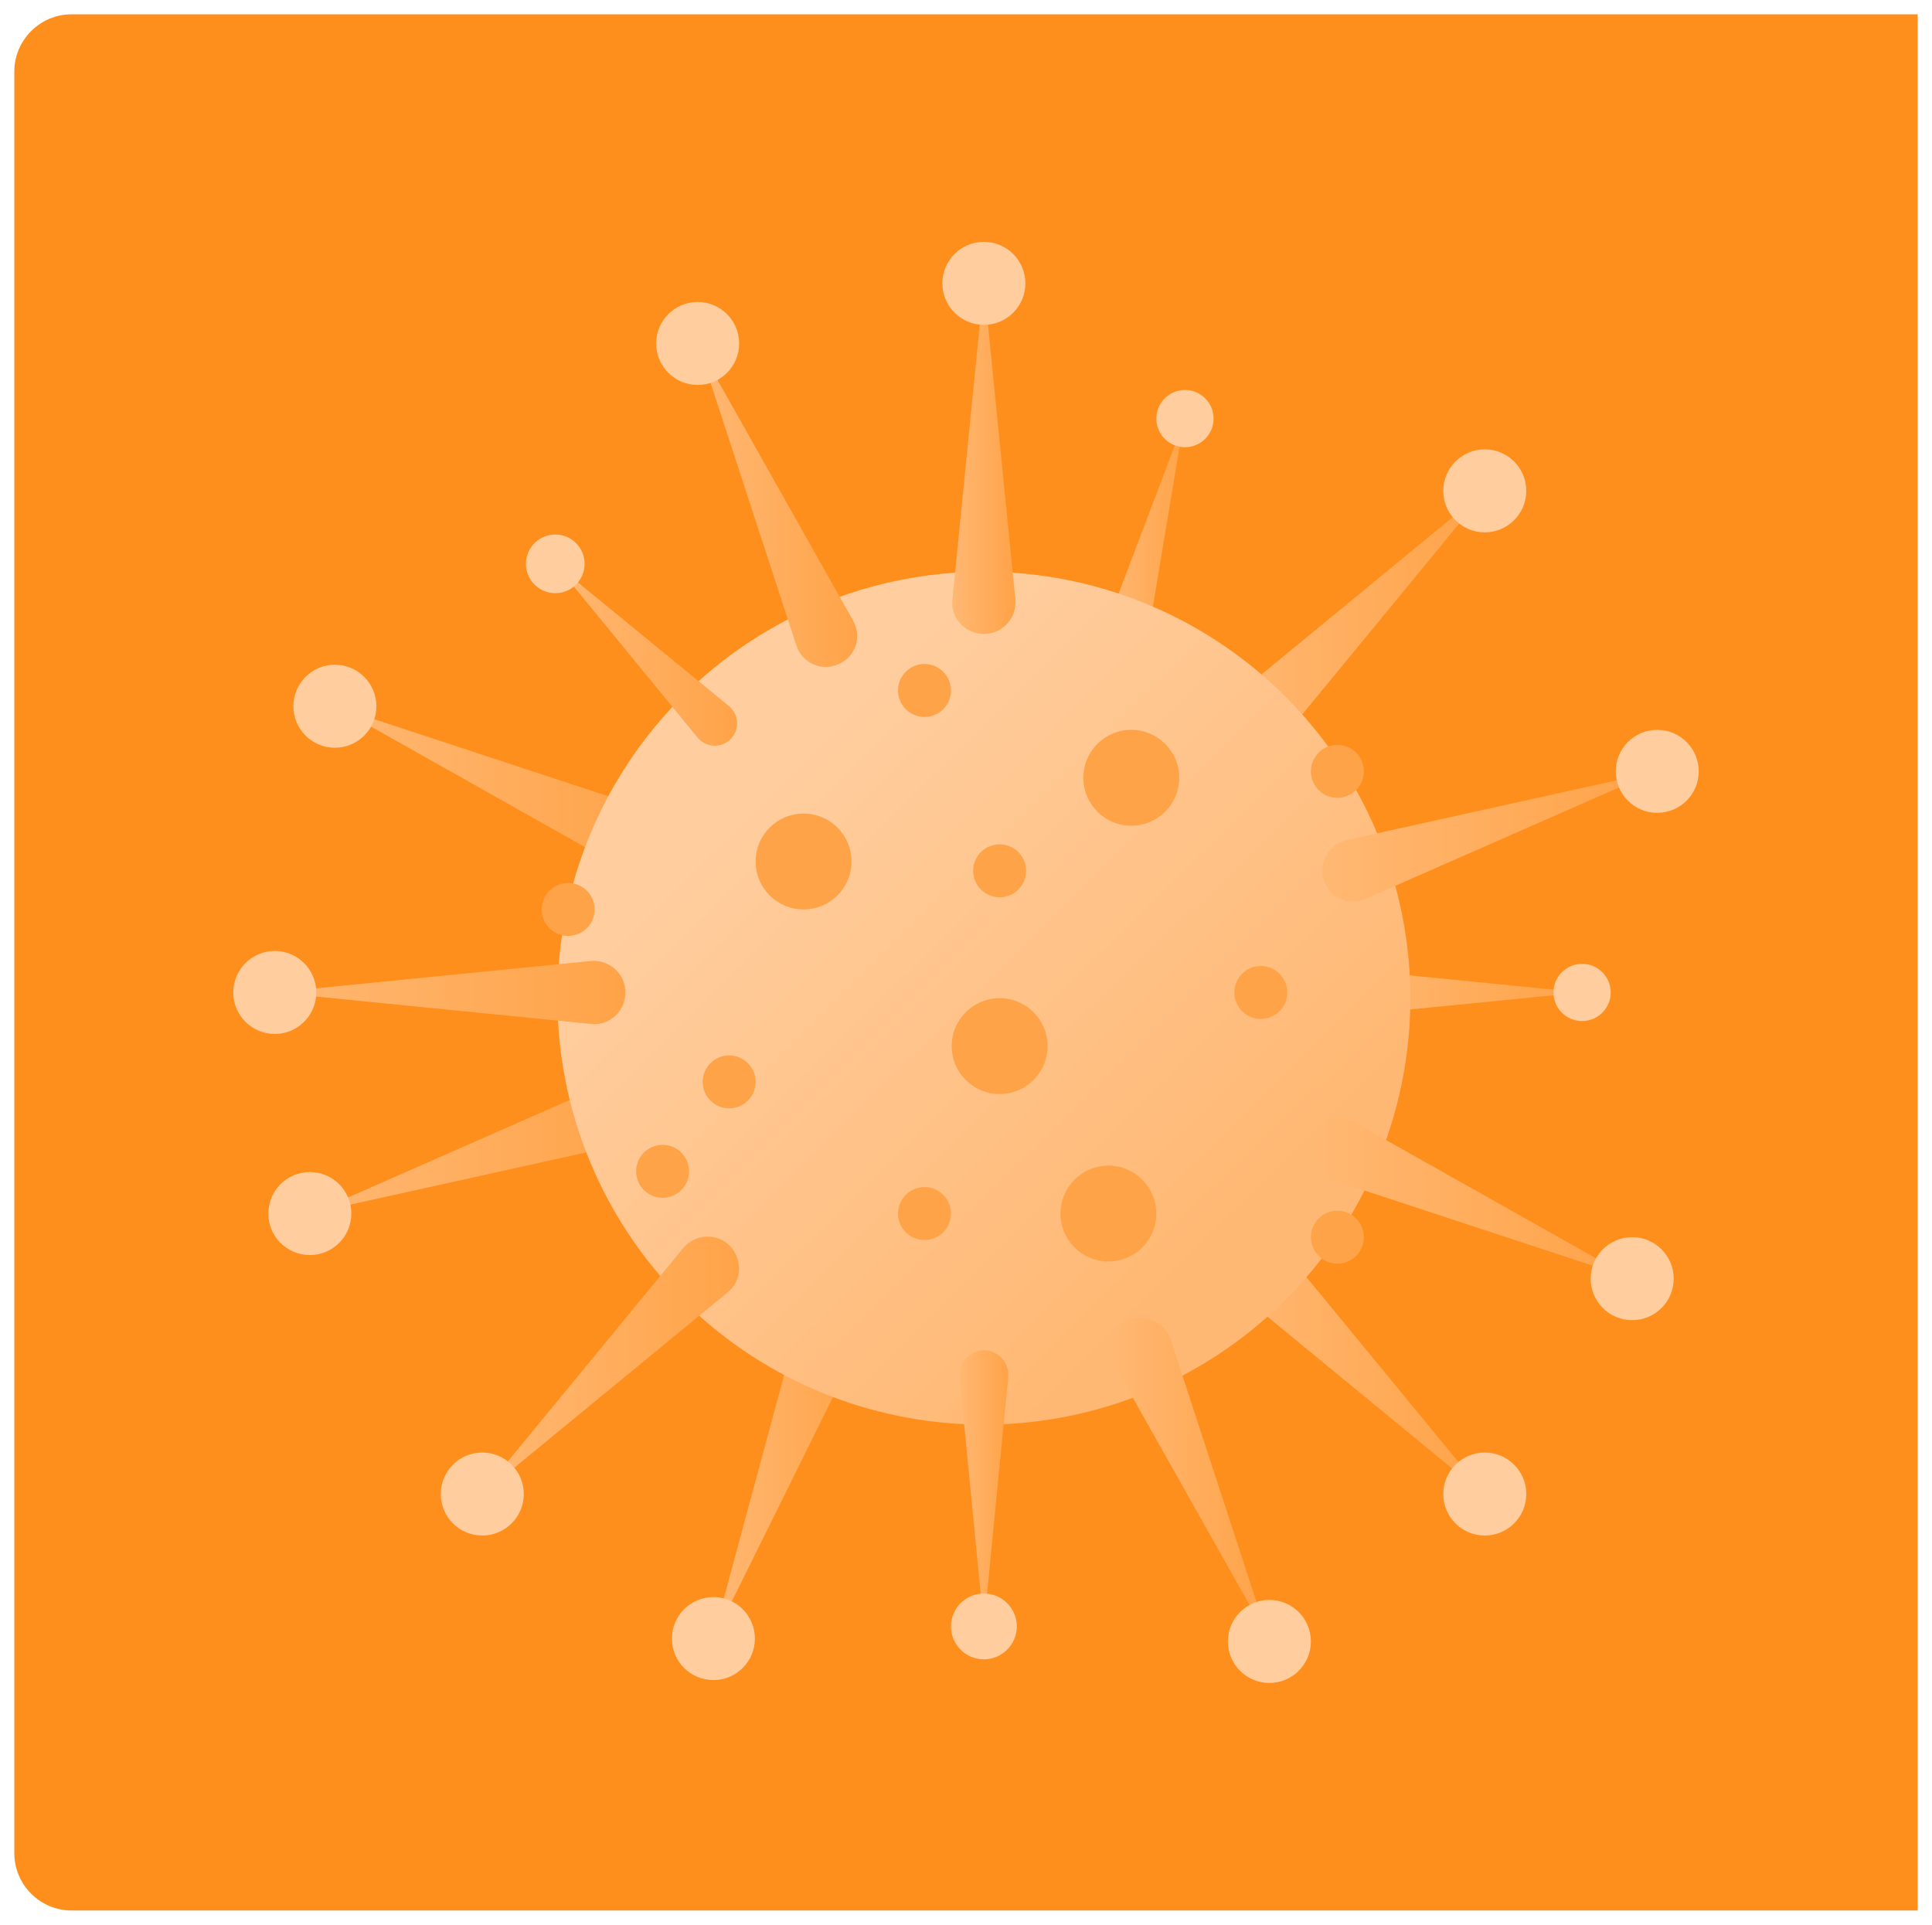 <?xml version="1.0" encoding="UTF-8"?>
<svg xmlns="http://www.w3.org/2000/svg" xmlns:xlink="http://www.w3.org/1999/xlink" version="1.1" viewBox="0 0 270 269">
  <defs>
    <style>
      .cls-1 {
        fill: url(#linear-gradient-8);
      }

      .cls-2 {
        fill: url(#linear-gradient-7);
      }

      .cls-3 {
        fill: url(#linear-gradient-5);
      }

      .cls-4 {
        fill: url(#linear-gradient-6);
      }

      .cls-5 {
        fill: url(#linear-gradient-9);
      }

      .cls-6 {
        fill: url(#linear-gradient-4);
      }

      .cls-7 {
        fill: url(#linear-gradient-3);
      }

      .cls-8 {
        fill: url(#linear-gradient-2);
      }

      .cls-9 {
        fill: url(#linear-gradient);
      }

      .cls-10 {
        fill: #ffcd9e;
      }

      .cls-11 {
        fill: url(#linear-gradient-10);
      }

      .cls-12 {
        fill: url(#linear-gradient-11);
      }

      .cls-13 {
        fill: url(#linear-gradient-12);
      }

      .cls-14 {
        fill: url(#linear-gradient-13);
      }

      .cls-15 {
        fill: url(#linear-gradient-14);
      }

      .cls-16 {
        fill: url(#linear-gradient-15);
      }

      .cls-17 {
        fill: url(#linear-gradient-16);
      }

      .cls-18 {
        fill: url(#linear-gradient-17);
      }

      .cls-19 {
        fill: #ffa348;
      }

      .cls-20 {
        fill: #ff8f1c;
        fill-rule: evenodd;
      }
    </style>
    <linearGradient id="linear-gradient" x1="43.3" y1="160.4" x2="90.1" y2="160.4" gradientUnits="userSpaceOnUse">
      <stop offset="0" stop-color="#ffb873"/>
      <stop offset="1" stop-color="#ffa348"/>
    </linearGradient>
    <linearGradient id="linear-gradient-2" x1="187.5" y1="138.7" x2="221.1" y2="138.7" gradientUnits="userSpaceOnUse">
      <stop offset="0" stop-color="#ffb873"/>
      <stop offset="1" stop-color="#ffa348"/>
    </linearGradient>
    <linearGradient id="linear-gradient-3" x1="171.6" y1="86.6" x2="207.5" y2="86.6" gradientUnits="userSpaceOnUse">
      <stop offset="0" stop-color="#ffb873"/>
      <stop offset="1" stop-color="#ffa348"/>
    </linearGradient>
    <linearGradient id="linear-gradient-4" x1="154.7" y1="74.8" x2="165.6" y2="74.8" gradientUnits="userSpaceOnUse">
      <stop offset="0" stop-color="#ffb873"/>
      <stop offset="1" stop-color="#ffa348"/>
    </linearGradient>
    <linearGradient id="linear-gradient-5" x1="171.6" y1="190.8" x2="207.5" y2="190.8" gradientUnits="userSpaceOnUse">
      <stop offset="0" stop-color="#ffb873"/>
      <stop offset="1" stop-color="#ffa348"/>
    </linearGradient>
    <linearGradient id="linear-gradient-6" x1="46.8" y1="109.9" x2="92" y2="109.9" gradientUnits="userSpaceOnUse">
      <stop offset="0" stop-color="#ffb873"/>
      <stop offset="1" stop-color="#ffa348"/>
    </linearGradient>
    <linearGradient id="linear-gradient-7" x1="99.7" y1="205.9" x2="119.9" y2="205.9" gradientUnits="userSpaceOnUse">
      <stop offset="0" stop-color="#ffb873"/>
      <stop offset="1" stop-color="#ffa348"/>
    </linearGradient>
    <linearGradient id="linear-gradient-8" x1="107.8" y1="109.6" x2="171.1" y2="173.4" gradientUnits="userSpaceOnUse">
      <stop offset="0" stop-color="#ffcd9e"/>
      <stop offset="1" stop-color="#ffb873"/>
    </linearGradient>
    <linearGradient id="linear-gradient-9" x1="133.1" y1="64.1" x2="141.8" y2="64.1" gradientUnits="userSpaceOnUse">
      <stop offset="0" stop-color="#ffb873"/>
      <stop offset="1" stop-color="#ffa348"/>
    </linearGradient>
    <linearGradient id="linear-gradient-10" x1="134" y1="208.1" x2="140.9" y2="208.1" gradientUnits="userSpaceOnUse">
      <stop offset="0" stop-color="#ffb873"/>
      <stop offset="1" stop-color="#ffa348"/>
    </linearGradient>
    <linearGradient id="linear-gradient-11" x1="67.4" y1="190.8" x2="103.3" y2="190.8" gradientUnits="userSpaceOnUse">
      <stop offset="0" stop-color="#ffb873"/>
      <stop offset="1" stop-color="#ffa348"/>
    </linearGradient>
    <linearGradient id="linear-gradient-12" x1="182.9" y1="167.5" x2="228.1" y2="167.5" gradientUnits="userSpaceOnUse">
      <stop offset="0" stop-color="#ffb873"/>
      <stop offset="1" stop-color="#ffa348"/>
    </linearGradient>
    <linearGradient id="linear-gradient-13" x1="184.8" y1="117" x2="231.6" y2="117" gradientUnits="userSpaceOnUse">
      <stop offset="0" stop-color="#ffb873"/>
      <stop offset="1" stop-color="#ffa348"/>
    </linearGradient>
    <linearGradient id="linear-gradient-14" x1="155" y1="206.8" x2="177.4" y2="206.8" gradientUnits="userSpaceOnUse">
      <stop offset="0" stop-color="#ffb873"/>
      <stop offset="1" stop-color="#ffa348"/>
    </linearGradient>
    <linearGradient id="linear-gradient-15" x1="97.5" y1="70.6" x2="119.9" y2="70.6" gradientUnits="userSpaceOnUse">
      <stop offset="0" stop-color="#ffb873"/>
      <stop offset="1" stop-color="#ffa348"/>
    </linearGradient>
    <linearGradient id="linear-gradient-16" x1="38.4" y1="138.7" x2="87.4" y2="138.7" gradientUnits="userSpaceOnUse">
      <stop offset="0" stop-color="#ffb873"/>
      <stop offset="1" stop-color="#ffa348"/>
    </linearGradient>
    <linearGradient id="linear-gradient-17" x1="77.6" y1="91.5" x2="103" y2="91.5" gradientUnits="userSpaceOnUse">
      <stop offset="0" stop-color="#ffb873"/>
      <stop offset="1" stop-color="#ffa348"/>
    </linearGradient>
  </defs>
  <!-- Generator: Adobe Illustrator 28.7.1, SVG Export Plug-In . SVG Version: 1.2.0 Build 142)  -->
  <g>
    <g id="Layer_1">
      <g id="HTG_Infektsaison">
        <g id="Group-2">
          <g id="Group">
            <g id="Naturjunkie_x2B_BG">
              <g id="Mask">
                <path id="path-1" class="cls-20" d="M10,2h258v265H10c-4.4,0-8-3.6-8-8V10C2,5.6,5.6,2,10,2Z"/>
              </g>
            </g>
          </g>
        </g>
      </g>
      <g>
        <path class="cls-9" d="M43.3,169.6l43.4-9.6c2.5-.6,4-3.2,3.2-5.6h0c-.8-2.5-3.6-3.7-5.9-2.6l-40.7,17.9Z"/>
        <circle class="cls-10" cx="43.3" cy="169.6" r="5.8"/>
        <path class="cls-8" d="M221.1,138.7l-30.3-3c-1.8-.2-3.3,1.2-3.3,3h0c0,1.8,1.5,3.2,3.3,3l30.3-3Z"/>
        <circle class="cls-10" cx="221.1" cy="138.7" r="4"/>
        <path class="cls-7" d="M207.5,68.6l-34.3,28.2c-2,1.6-2.1,4.6-.3,6.5h0c1.8,1.8,4.8,1.7,6.5-.3l28.2-34.3Z"/>
        <circle class="cls-10" cx="207.5" cy="68.6" r="5.8"/>
        <path class="cls-6" d="M165.6,58.5l-10.8,28.5c-.6,1.7.3,3.5,2,3.9h0c1.7.5,3.4-.7,3.7-2.4l5-30Z"/>
        <circle class="cls-10" cx="165.6" cy="58.5" r="4"/>
        <path class="cls-3" d="M207.5,208.8l-28.2-34.3c-1.6-2-4.6-2.1-6.5-.3h0c-1.8,1.8-1.7,4.8.3,6.5l34.3,28.2Z"/>
        <circle class="cls-10" cx="207.5" cy="208.8" r="5.8"/>
        <path class="cls-4" d="M46.8,98.7l38.7,21.8c2.3,1.3,5.1.3,6.1-2h0c1-2.4-.2-5.1-2.6-5.9l-42.2-13.9Z"/>
        <circle class="cls-10" cx="46.8" cy="98.7" r="5.8"/>
        <path class="cls-2" d="M99.7,229l19.7-39.8c1.1-2.3,0-5.1-2.4-6h0c-2.4-.9-5.1.5-5.8,3l-11.6,42.9Z"/>
        <circle class="cls-10" cx="99.7" cy="229" r="5.8"/>
        <circle class="cls-1" cx="137.5" cy="139.5" r="59.6"/>
        <path class="cls-5" d="M137.5,39.6l-4.4,44.2c-.3,2.6,1.8,4.8,4.4,4.8h0c2.6,0,4.6-2.2,4.4-4.8l-4.4-44.2Z"/>
        <circle class="cls-10" cx="137.5" cy="39.6" r="5.8"/>
        <path class="cls-11" d="M137.5,227.3l3.4-34.8c.2-2-1.4-3.8-3.4-3.8h0c-2,0-3.6,1.8-3.4,3.8l3.4,34.8Z"/>
        <circle class="cls-10" cx="137.5" cy="227.3" r="4.6"/>
        <path class="cls-12" d="M67.4,208.8l34.3-28.2c2-1.6,2.1-4.6.3-6.5h0c-1.8-1.8-4.8-1.7-6.5.3l-28.2,34.3Z"/>
        <circle class="cls-10" cx="67.4" cy="208.8" r="5.8"/>
        <path class="cls-13" d="M228.1,178.7l-38.7-21.8c-2.3-1.3-5.1-.3-6.1,2h0c-1,2.4.2,5.1,2.6,5.9l42.2,13.9Z"/>
        <circle class="cls-10" cx="228.1" cy="178.7" r="5.8"/>
        <path class="cls-14" d="M231.6,107.8l-43.4,9.6c-2.5.6-4,3.2-3.2,5.6h0c.8,2.5,3.6,3.7,5.9,2.6l40.7-17.9Z"/>
        <circle class="cls-10" cx="231.6" cy="107.8" r="5.8"/>
        <path class="cls-15" d="M177.4,229.4l-13.8-42.2c-.8-2.5-3.6-3.7-5.9-2.6h0c-2.4,1-3.3,3.9-2,6.1l21.8,38.7Z"/>
        <circle class="cls-10" cx="177.4" cy="229.4" r="5.8"/>
        <path class="cls-16" d="M97.5,48l13.8,42.2c.8,2.5,3.6,3.7,5.9,2.6h0c2.4-1,3.3-3.9,2-6.1l-21.8-38.7Z"/>
        <circle class="cls-10" cx="97.5" cy="48" r="5.8"/>
        <path class="cls-17" d="M38.4,138.7l44.2,4.4c2.6.3,4.8-1.8,4.8-4.4h0c0-2.6-2.2-4.6-4.8-4.4l-44.2,4.4Z"/>
        <circle class="cls-10" cx="38.4" cy="138.7" r="5.8"/>
        <path class="cls-18" d="M77.6,78.8l19.9,24.3c1.2,1.4,3.3,1.5,4.6.2h0c1.3-1.3,1.2-3.4-.2-4.6l-24.3-19.9Z"/>
        <circle class="cls-10" cx="77.6" cy="78.8" r="4.1"/>
        <circle class="cls-19" cx="112.3" cy="120.4" r="6.7"/>
        <circle class="cls-19" cx="101.9" cy="151.2" r="3.7"/>
        <circle class="cls-19" cx="92.6" cy="163.7" r="3.7"/>
        <circle class="cls-19" cx="129.2" cy="169.6" r="3.7"/>
        <circle class="cls-19" cx="176.2" cy="138.7" r="3.7"/>
        <circle class="cls-19" cx="186.9" cy="172.9" r="3.7"/>
        <circle class="cls-19" cx="186.9" cy="107.8" r="3.7"/>
        <circle class="cls-19" cx="139.7" cy="121.7" r="3.7"/>
        <circle class="cls-19" cx="79.4" cy="127.1" r="3.7"/>
        <circle class="cls-19" cx="129.2" cy="96.5" r="3.7"/>
        <circle class="cls-19" cx="154.9" cy="169.6" r="6.7"/>
        <circle class="cls-19" cx="158.1" cy="108.7" r="6.7"/>
        <circle class="cls-19" cx="139.7" cy="146.2" r="6.7"/>
      </g>
    </g>
  </g>
</svg>